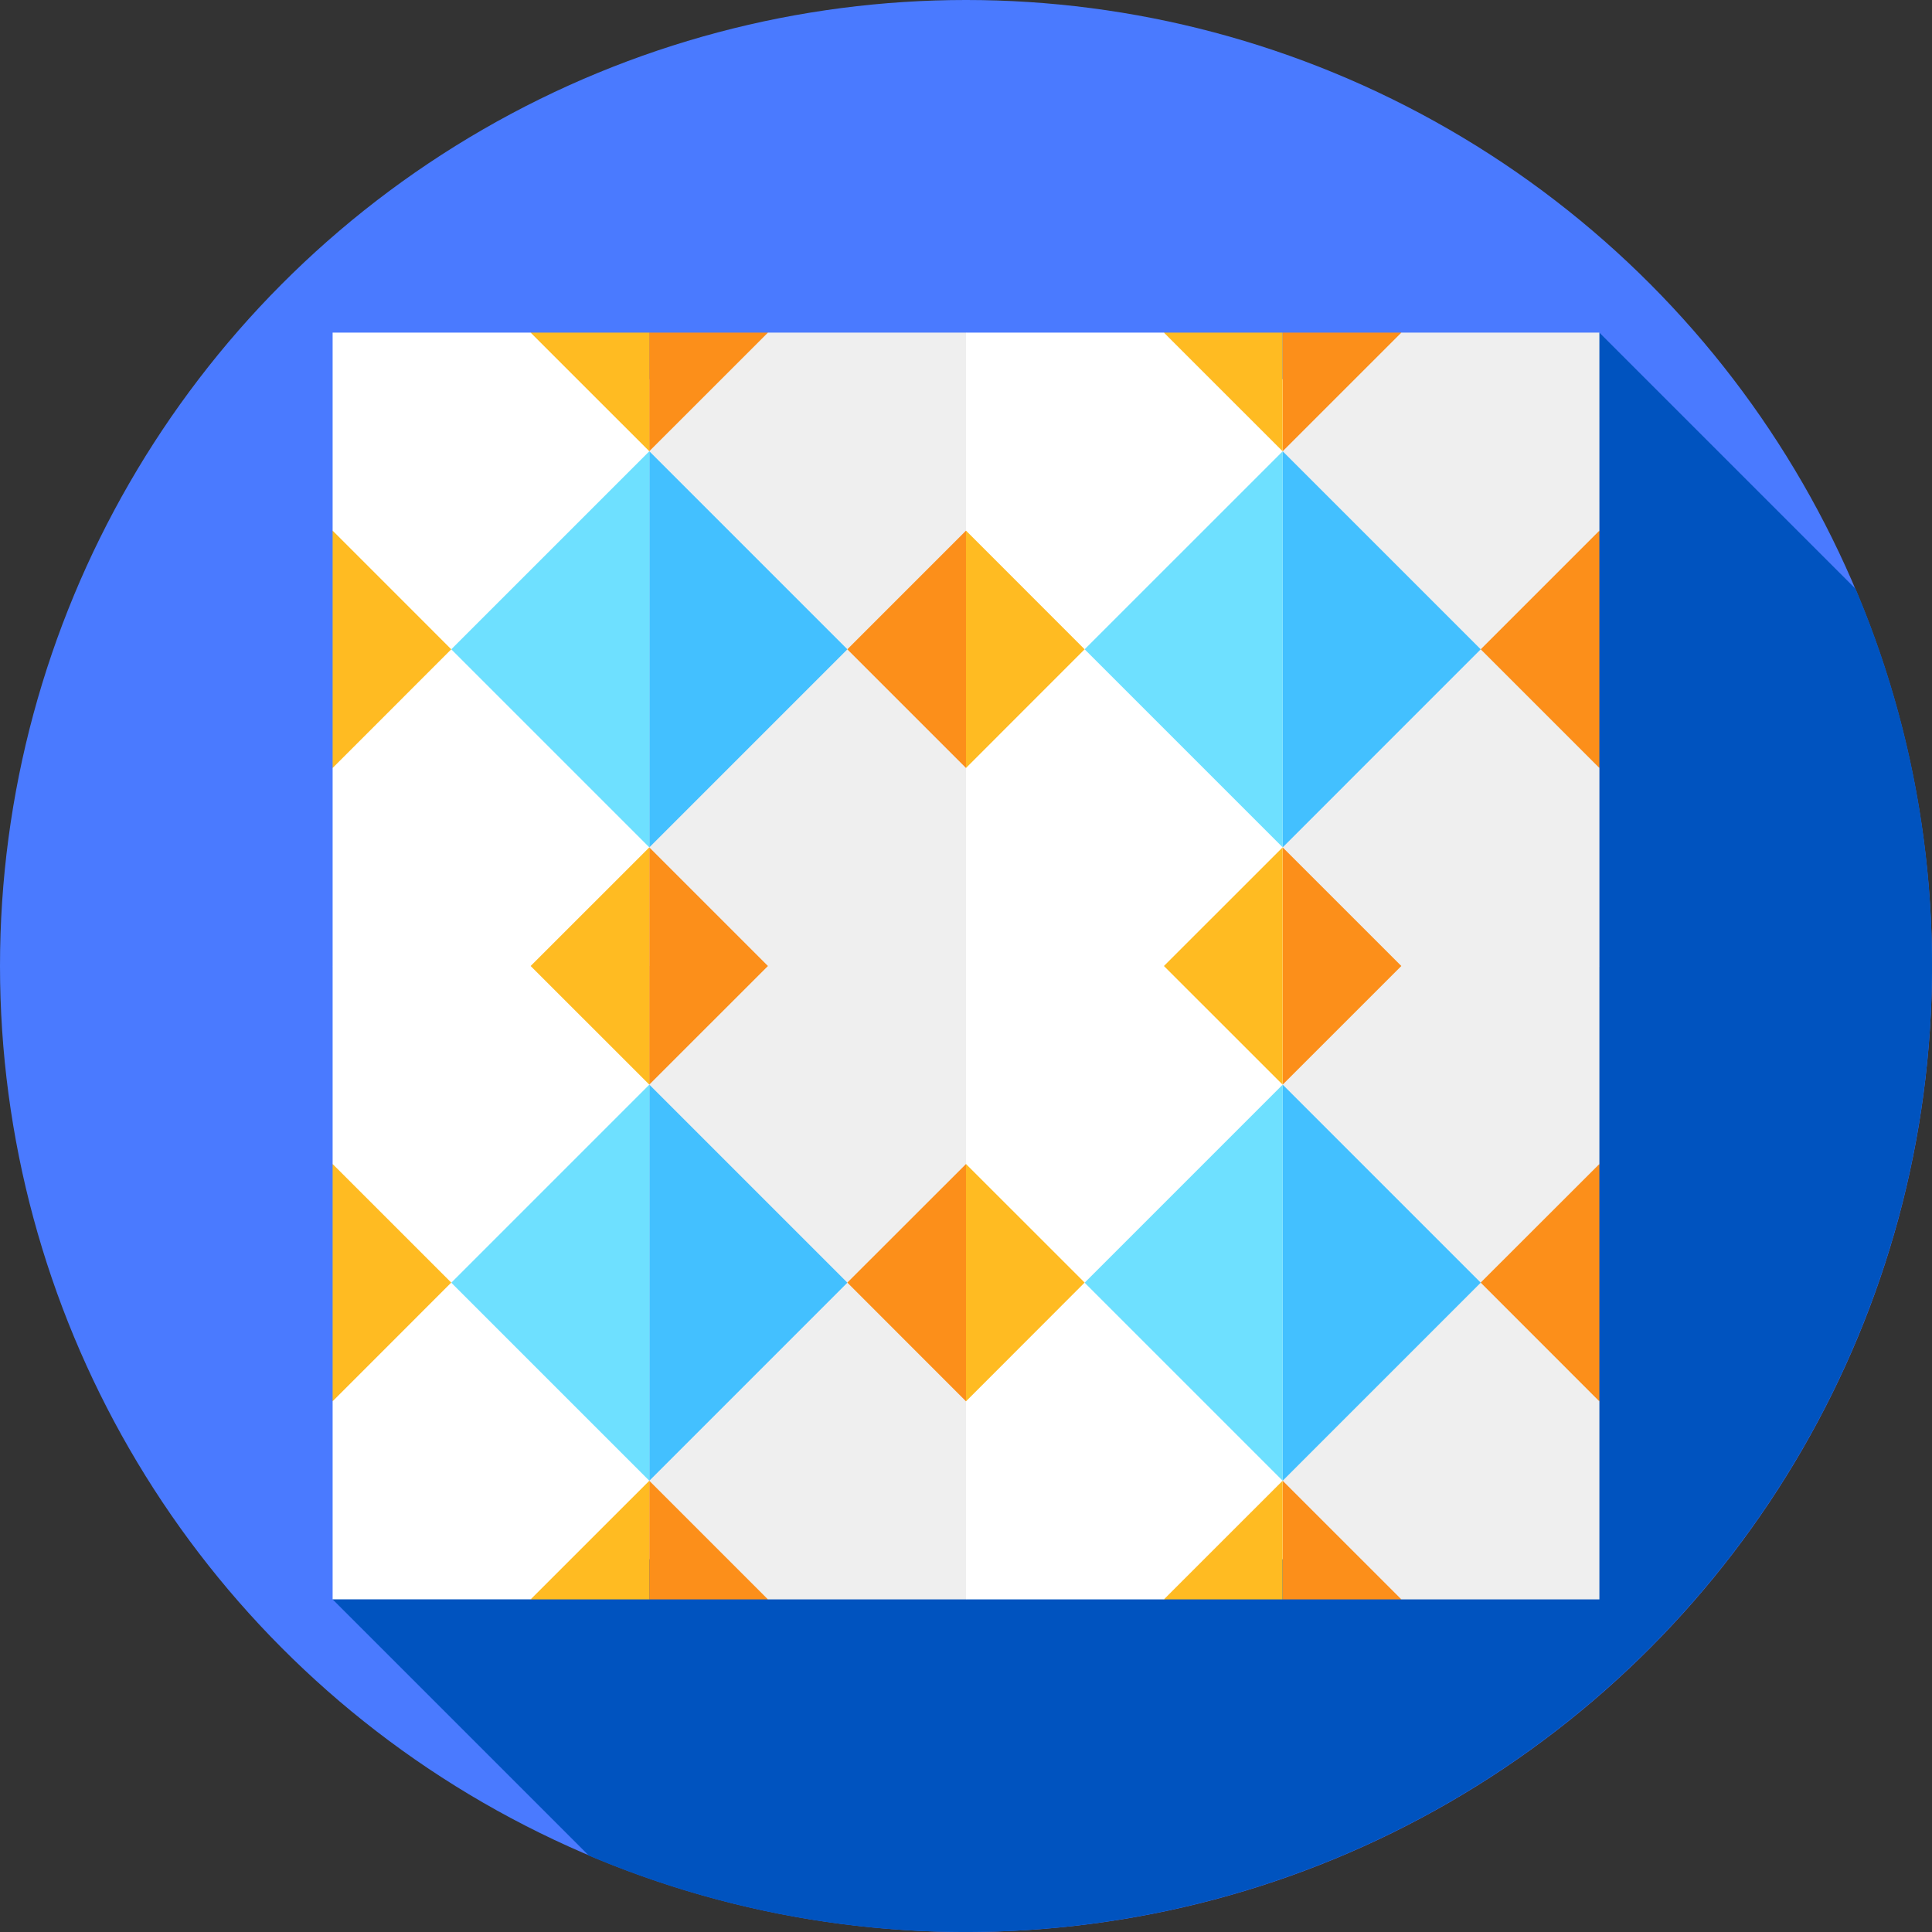 <svg xmlns="http://www.w3.org/2000/svg" width="90" height="90" viewBox="0 0 90 90"><rect x="0" y="0" width="90" height="90" fill="#333333" stroke="none"/><circle cx="45" cy="45" r="45" fill="#4a7aff"></circle><path d="M162.653,117.654a44.857,44.857,0,0,0-3.56-17.57L147.158,88.149l-59.01,59.01,11.935,11.935a45.023,45.023,0,0,0,62.571-41.44Z" transform="translate(-72.653 -72.654)" fill="#0053bf"></path><g transform="translate(15.495 15.495)"><path d="M102.9,90.323l-5.528-2.175H88.148v9.224l2.363,5.662-2.363,5.394v9.224l14.753,6.39,7.642-21.143L102.9,90.323Z" transform="translate(-88.148 -88.148)" fill="#fff"></path><g transform="translate(14.753 0)"><path d="M186.827,88.148H177.6l-5.528,2.175v34.205l14.753-6.876,5.527-14.753Z" transform="translate(-172.074 -88.148)" fill="#efefef"></path></g><g transform="translate(5.527 5.527)"><path d="M181.3,128.818l-9.225-9.225v18.451Z" transform="translate(-162.848 -119.593)" fill="#43c0ff"></path><path d="M119.59,128.817l9.226,9.226h0V119.592h0Z" transform="translate(-119.59 -119.592)" fill="#6ee0ff"></path></g><g transform="translate(9.224)"><path d="M177.6,88.148h-5.528v5.526Z" transform="translate(-166.546 -88.148)" fill="#fc8f1a"></path><path d="M146.153,93.674V88.148h-5.528Z" transform="translate(-140.625 -88.148)" fill="#fb2"></path><path d="M172.074,224.561v5.526H177.6Z" transform="translate(-166.546 -200.582)" fill="#fc8f1a"></path><path d="M146.153,224.561l-5.528,5.526h5.528Z" transform="translate(-140.625 -200.582)" fill="#fb2"></path></g><g transform="translate(0 9.224)"><g transform="translate(23.977)"><path d="M230.079,140.625v11.056l-5.528-5.528Z" transform="translate(-224.551 -140.625)" fill="#fc8f1a"></path></g><path d="M93.674,146.153l-5.526,5.528V140.625Z" transform="translate(-88.148 -140.625)" fill="#fb2"></path></g><g transform="translate(29.505)"><path d="M270.752,90.323l-5.528-2.175H256v9.224l2.363,5.662L256,108.429v9.224l14.753,10.758,7.642-25.51-7.642-12.577Z" transform="translate(-256 -88.148)" fill="#fff"></path><g transform="translate(0)"><g transform="translate(14.753 0)"><path d="M354.679,88.148h-9.224l-5.528,2.175V125.83l14.753-8.177v-9.224l-1.817-5.528,1.817-5.528Z" transform="translate(-339.926 -88.148)" fill="#efefef"></path></g><g transform="translate(5.527 5.527)"><path d="M349.151,128.818l-9.225-9.225v18.451Z" transform="translate(-330.7 -119.593)" fill="#43c0ff"></path><path d="M287.442,128.817l9.226,9.226h0V119.592h0Z" transform="translate(-287.442 -119.592)" fill="#6ee0ff"></path></g><g transform="translate(9.224)"><path d="M345.454,88.148h-5.528v5.526Z" transform="translate(-334.398 -88.148)" fill="#fc8f1a"></path><path d="M314,93.674V88.148h-5.528Z" transform="translate(-308.476 -88.148)" fill="#fb2"></path><path d="M339.926,224.561v5.526h5.528Z" transform="translate(-334.398 -200.582)" fill="#fc8f1a"></path><path d="M314,224.561l-5.528,5.526H314Z" transform="translate(-308.476 -200.582)" fill="#fb2"></path></g><g transform="translate(0 9.224)"><g transform="translate(23.977)"><path d="M397.93,140.625v11.056l-5.528-5.528Z" transform="translate(-392.402 -140.625)" fill="#fc8f1a"></path></g><path d="M261.526,146.153,256,151.681V140.625Z" transform="translate(-256 -140.625)" fill="#fb2"></path></g></g></g><g transform="translate(0 29.505)"><path d="M102.9,258.175,97.372,256H88.148v9.224l2.363,5.662-2.363,5.394v9.224h9.224l5.528-1.872,7.642-12.88L102.9,258.175Z" transform="translate(-88.148 -256)" fill="#fff"></path><g transform="translate(14.753)"><path d="M186.827,256H177.6l-5.528,2.175v25.458l5.528,1.872h9.224l7.435-14.753Z" transform="translate(-172.074 -256)" fill="#efefef"></path></g><g transform="translate(5.527 5.527)"><path d="M181.3,296.669l-9.225-9.225v18.451Z" transform="translate(-162.848 -287.444)" fill="#43c0ff"></path><path d="M119.59,296.669l9.226,9.226h0V287.443h0Z" transform="translate(-119.59 -287.443)" fill="#6ee0ff"></path></g><g transform="translate(9.224)"><path d="M177.6,256h-5.528v5.526Z" transform="translate(-166.546 -256)" fill="#fc8f1a"></path><path d="M146.153,261.526V256h-5.528Z" transform="translate(-140.625 -256)" fill="#fb2"></path><path d="M172.074,392.413v5.526H177.6Z" transform="translate(-166.546 -368.434)" fill="#fc8f1a"></path><path d="M146.153,392.413l-5.528,5.526h5.528Z" transform="translate(-140.625 -368.434)" fill="#fb2"></path></g><g transform="translate(0 9.224)"><g transform="translate(23.977)"><path d="M230.079,308.476v11.056L224.551,314Z" transform="translate(-224.551 -308.476)" fill="#fc8f1a"></path></g><path d="M93.674,314l-5.526,5.528V308.476Z" transform="translate(-88.148 -308.476)" fill="#fb2"></path></g></g><g transform="translate(29.505 29.505)"><path d="M270.752,258.175,265.224,256H256v9.224l2.363,5.662L256,276.281v9.224h9.224l5.528-1.872,7.642-12.88-7.642-12.577Z" transform="translate(-256 -256)" fill="#fff"></path><g transform="translate(0)"><g transform="translate(14.753)"><path d="M354.679,256h-9.224l-5.528,2.175v25.458l5.528,1.872h9.224v-9.224l-1.817-5.528,1.817-5.528Z" transform="translate(-339.926 -256)" fill="#efefef"></path></g><g transform="translate(5.527 5.527)"><path d="M349.151,296.669l-9.225-9.225v18.451Z" transform="translate(-330.7 -287.444)" fill="#43c0ff"></path><path d="M287.442,296.669l9.226,9.226h0V287.443h0Z" transform="translate(-287.442 -287.443)" fill="#6ee0ff"></path></g><g transform="translate(9.224)"><path d="M345.454,256h-5.528v5.526Z" transform="translate(-334.398 -256)" fill="#fc8f1a"></path><path d="M314,261.526V256h-5.528Z" transform="translate(-308.476 -256)" fill="#fb2"></path><path d="M339.926,392.413v5.526h5.528Z" transform="translate(-334.398 -368.434)" fill="#fc8f1a"></path><path d="M314,392.413l-5.528,5.526H314Z" transform="translate(-308.476 -368.434)" fill="#fb2"></path></g><g transform="translate(0 9.224)"><g transform="translate(23.977)"><path d="M397.93,308.476v11.056L392.4,314Z" transform="translate(-392.402 -308.476)" fill="#fc8f1a"></path></g><path d="M261.526,314,256,319.532V308.476Z" transform="translate(-256 -308.476)" fill="#fb2"></path></g></g></g></g></svg>
